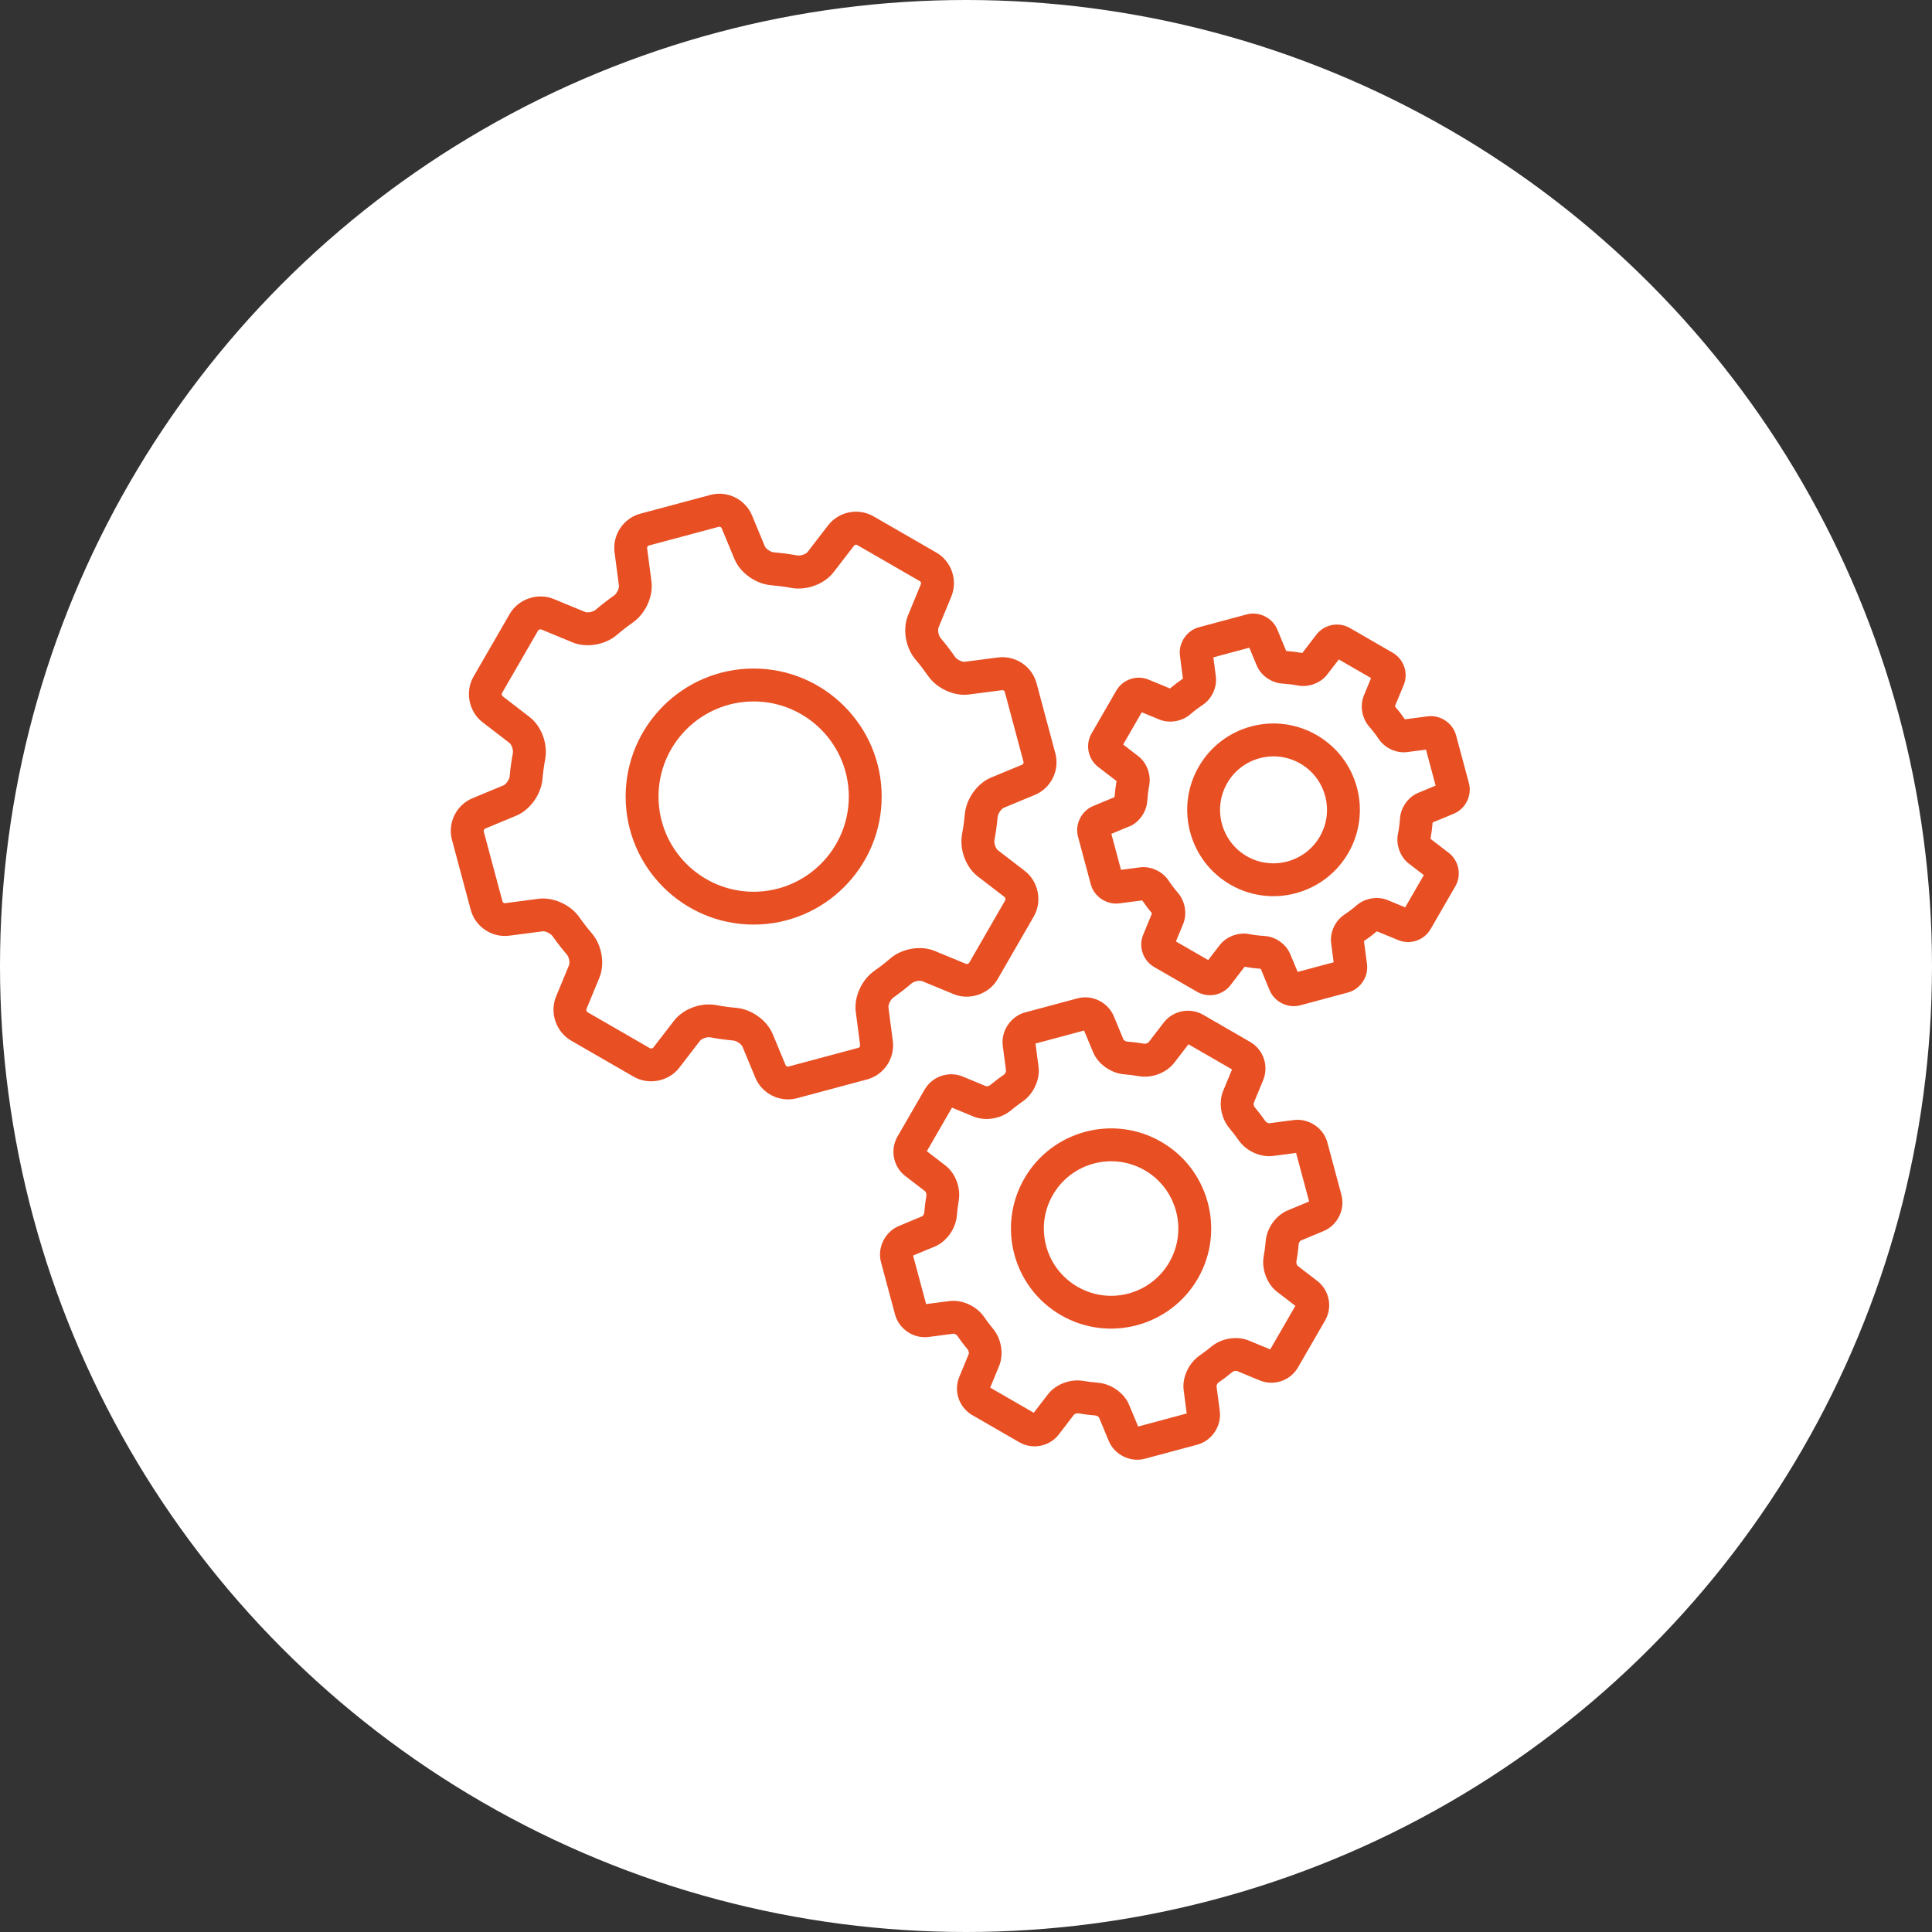 <svg xmlns="http://www.w3.org/2000/svg" fill="none" viewBox="0 0 90 90" height="90" width="90">
<rect x="0" y="0" width="90" height="90" fill="#333333" stroke="none"/>
<circle fill="white" r="45" cy="45" cx="45"></circle>
<path fill="#E84F23" d="M35.108 43.07C38.397 43.07 41.072 40.395 41.072 37.106C41.072 33.818 38.397 31.143 35.108 31.143C31.82 31.143 29.145 33.818 29.145 37.106C29.145 40.395 31.82 43.07 35.108 43.07ZM35.108 32.676C37.553 32.676 39.541 34.664 39.541 37.108C39.541 39.553 37.553 41.541 35.108 41.541C32.664 41.541 30.676 39.553 30.676 37.108C30.676 34.664 32.664 32.676 35.108 32.676ZM54.092 53.189C51.865 51.902 49.005 52.669 47.72 54.896C46.431 57.128 47.195 59.979 49.427 61.268C51.666 62.56 54.521 61.777 55.799 59.561C57.084 57.334 56.32 54.474 54.092 53.189ZM54.473 58.797C53.608 60.296 51.694 60.81 50.194 59.942C48.695 59.077 48.181 57.163 49.046 55.663C49.907 54.17 51.826 53.65 53.325 54.515C54.822 55.38 55.336 57.3 54.473 58.794V58.797ZM21.928 42.383C22.141 43.175 22.914 43.693 23.729 43.587L25.283 43.384C25.397 43.368 25.648 43.478 25.742 43.613C25.95 43.907 26.173 44.195 26.408 44.468C26.511 44.589 26.555 44.85 26.509 44.957L25.904 46.422C25.596 47.168 25.902 48.07 26.602 48.474L29.521 50.158C30.22 50.562 31.155 50.377 31.646 49.736L32.614 48.478C32.685 48.387 32.933 48.294 33.086 48.323C33.44 48.389 33.801 48.44 34.159 48.471C34.321 48.485 34.54 48.647 34.586 48.755L35.186 50.202C35.503 50.962 36.341 51.37 37.13 51.158L40.385 50.286C41.179 50.074 41.697 49.3 41.59 48.485L41.387 46.931C41.371 46.815 41.48 46.566 41.613 46.472C41.907 46.265 42.195 46.041 42.468 45.808C42.59 45.705 42.85 45.662 42.957 45.705L44.422 46.31C45.168 46.618 46.07 46.31 46.474 45.612L48.158 42.693C48.562 41.995 48.377 41.059 47.736 40.568L46.481 39.603C46.389 39.532 46.296 39.285 46.325 39.13C46.392 38.779 46.442 38.416 46.474 38.058C46.488 37.896 46.65 37.677 46.757 37.631L48.204 37.031C48.962 36.716 49.375 35.88 49.16 35.086L48.288 31.832C48.076 31.038 47.302 30.522 46.488 30.627L44.94 30.828C44.822 30.841 44.582 30.734 44.491 30.602C44.283 30.3 44.057 30.008 43.82 29.727C43.717 29.604 43.674 29.342 43.719 29.235L44.315 27.792C44.628 27.032 44.329 26.151 43.617 25.74L40.697 24.056C39.985 23.645 39.073 23.826 38.571 24.478L37.619 25.715C37.548 25.807 37.299 25.902 37.142 25.875C36.783 25.809 36.416 25.761 36.051 25.731C35.891 25.718 35.674 25.56 35.631 25.453L35.033 24.013C34.718 23.255 33.88 22.842 33.089 23.056L29.834 23.928C29.04 24.141 28.522 24.914 28.629 25.729L28.832 27.283C28.848 27.4 28.739 27.648 28.604 27.742C28.309 27.95 28.022 28.173 27.748 28.406C27.627 28.509 27.367 28.552 27.26 28.509L25.794 27.904C25.048 27.596 24.147 27.902 23.743 28.602L22.058 31.521C21.654 32.22 21.839 33.156 22.481 33.646L23.736 34.611C23.827 34.682 23.921 34.929 23.891 35.084C23.825 35.435 23.775 35.798 23.743 36.157C23.729 36.319 23.567 36.538 23.46 36.583L22.013 37.184C21.255 37.498 20.842 38.334 21.056 39.128L21.928 42.383ZM22.602 38.599L24.049 37.998C24.69 37.731 25.203 37.015 25.27 36.296C25.297 35.983 25.34 35.67 25.397 35.367C25.53 34.653 25.224 33.826 24.669 33.4L23.414 32.434C23.38 32.409 23.364 32.325 23.384 32.288L25.069 29.369C25.089 29.333 25.171 29.305 25.21 29.321L26.675 29.926C27.321 30.193 28.191 30.045 28.743 29.572C28.98 29.369 29.229 29.175 29.483 28.997C30.074 28.582 30.437 27.778 30.348 27.089L30.145 25.535C30.138 25.478 30.172 25.425 30.227 25.412L33.483 24.54C33.538 24.524 33.595 24.553 33.618 24.606L34.216 26.046C34.485 26.69 35.202 27.201 35.923 27.262C36.24 27.29 36.558 27.331 36.868 27.388C37.58 27.516 38.406 27.21 38.833 26.655L39.785 25.419C39.819 25.373 39.883 25.361 39.931 25.389L42.85 27.073C42.9 27.101 42.921 27.162 42.898 27.215L42.302 28.657C42.035 29.303 42.181 30.172 42.649 30.725C42.854 30.967 43.048 31.222 43.229 31.48C43.642 32.076 44.445 32.443 45.137 32.352L46.684 32.151C46.739 32.144 46.794 32.179 46.807 32.233L47.679 35.488C47.693 35.543 47.665 35.6 47.613 35.623L46.166 36.223C45.525 36.49 45.011 37.206 44.945 37.925C44.917 38.238 44.874 38.551 44.817 38.856C44.685 39.571 44.991 40.397 45.545 40.824L46.8 41.789C46.832 41.814 46.851 41.899 46.83 41.935L45.146 44.854C45.125 44.891 45.043 44.918 45.004 44.902L43.539 44.297C42.891 44.03 42.021 44.179 41.471 44.651C41.236 44.854 40.987 45.046 40.73 45.226C40.139 45.642 39.776 46.445 39.865 47.134L40.068 48.688C40.075 48.745 40.04 48.798 39.986 48.812L36.731 49.684C36.676 49.697 36.619 49.67 36.596 49.617L35.996 48.17C35.729 47.527 35.013 47.013 34.294 46.949C33.983 46.922 33.671 46.879 33.365 46.822C32.641 46.687 31.82 47.002 31.398 47.55L30.43 48.805C30.405 48.837 30.318 48.855 30.284 48.834L27.365 47.15C27.328 47.13 27.301 47.047 27.317 47.009L27.922 45.544C28.189 44.895 28.04 44.026 27.568 43.476C27.365 43.238 27.171 42.99 26.993 42.734C26.577 42.143 25.774 41.78 25.085 41.869L23.533 42.072C23.476 42.084 23.423 42.045 23.407 41.99L22.535 38.736C22.522 38.681 22.549 38.624 22.602 38.601L22.602 38.599ZM60.578 57.797L61.66 57.347C62.306 57.078 62.671 56.338 62.489 55.663L61.834 53.221C61.653 52.545 60.971 52.089 60.273 52.175L59.122 52.326C59.077 52.324 58.983 52.276 58.956 52.239C58.796 52.009 58.623 51.783 58.442 51.571C58.413 51.534 58.39 51.431 58.397 51.397L58.844 50.315C59.115 49.658 58.855 48.894 58.239 48.538L56.05 47.273C55.434 46.917 54.642 47.075 54.209 47.638L53.499 48.562C53.465 48.594 53.36 48.626 53.314 48.622C53.04 48.574 52.764 48.54 52.49 48.519C52.444 48.515 52.358 48.46 52.339 48.432L51.883 47.335C51.614 46.689 50.874 46.324 50.199 46.506L47.757 47.161C47.081 47.342 46.622 48.029 46.714 48.722L46.867 49.891C46.864 49.934 46.816 50.026 46.782 50.053C46.554 50.208 46.333 50.377 46.118 50.555C46.079 50.585 45.974 50.61 45.938 50.601L44.851 50.151C44.194 49.879 43.429 50.14 43.073 50.756L41.809 52.944C41.453 53.561 41.61 54.353 42.174 54.786L43.099 55.496C43.13 55.53 43.165 55.635 43.158 55.681C43.11 55.953 43.076 56.229 43.055 56.505C43.05 56.55 42.996 56.637 42.968 56.655L41.871 57.112C41.225 57.381 40.859 58.121 41.04 58.796L41.695 61.238C41.877 61.914 42.564 62.373 43.256 62.281L44.425 62.128C44.468 62.131 44.559 62.178 44.587 62.215C44.744 62.443 44.913 62.667 45.089 62.877C45.118 62.916 45.141 63.021 45.134 63.057L44.687 64.144C44.415 64.801 44.675 65.565 45.292 65.921L47.483 67.186C48.099 67.542 48.891 67.384 49.325 66.821L50.034 65.896C50.069 65.864 50.171 65.83 50.219 65.837C50.493 65.885 50.769 65.919 51.043 65.94C51.089 65.944 51.175 65.999 51.194 66.026L51.65 67.124C51.919 67.775 52.663 68.135 53.334 67.953L55.776 67.298C56.452 67.117 56.911 66.43 56.822 65.737L56.669 64.568C56.671 64.525 56.719 64.433 56.755 64.406C56.984 64.251 57.207 64.082 57.42 63.904C57.458 63.874 57.566 63.849 57.6 63.858L58.686 64.306C59.344 64.577 60.108 64.317 60.464 63.701L61.729 61.512C62.085 60.896 61.927 60.104 61.363 59.67L60.444 58.963C60.412 58.929 60.382 58.828 60.389 58.783C60.439 58.509 60.476 58.226 60.498 57.945C60.503 57.899 60.56 57.808 60.59 57.79L60.578 57.797ZM59.49 60.175L60.343 60.832L59.172 62.861L58.173 62.448C57.618 62.22 56.902 62.338 56.427 62.733C56.251 62.879 56.069 63.018 55.879 63.148C55.375 63.495 55.062 64.173 55.14 64.76L55.281 65.846L53.02 66.453L52.597 65.44C52.369 64.892 51.762 64.461 51.15 64.413C50.924 64.395 50.696 64.367 50.47 64.329C49.858 64.224 49.181 64.481 48.816 64.954L48.156 65.812L46.127 64.641L46.54 63.639C46.768 63.087 46.652 62.368 46.255 61.893C46.111 61.72 45.97 61.535 45.842 61.348C45.495 60.843 44.819 60.533 44.23 60.608L43.142 60.75L42.535 58.488L43.548 58.068C44.096 57.84 44.527 57.233 44.575 56.621C44.593 56.393 44.621 56.163 44.66 55.941C44.767 55.332 44.509 54.652 44.034 54.287L43.176 53.627L44.347 51.598L45.346 52.011C45.901 52.239 46.618 52.121 47.092 51.726C47.268 51.58 47.453 51.441 47.64 51.31C48.145 50.964 48.455 50.286 48.38 49.699L48.238 48.613L50.5 48.006L50.922 49.019C51.15 49.567 51.757 49.998 52.369 50.046C52.595 50.064 52.823 50.092 53.049 50.131C53.658 50.238 54.339 49.978 54.704 49.505L55.363 48.647L57.392 49.818L56.981 50.813C56.753 51.367 56.872 52.086 57.274 52.561C57.422 52.737 57.566 52.922 57.698 53.113C58.052 53.622 58.714 53.926 59.309 53.848L60.377 53.709L60.984 55.971L59.989 56.384C59.435 56.614 59.01 57.208 58.96 57.826C58.942 58.059 58.91 58.292 58.869 58.518C58.759 59.118 59.022 59.816 59.49 60.177L59.49 60.175ZM50.815 41.2C50.968 41.77 51.55 42.156 52.134 42.083L53.209 41.944C53.35 42.151 53.503 42.355 53.665 42.546L53.254 43.544C53.024 44.1 53.245 44.746 53.766 45.048L55.763 46.2C56.283 46.501 56.954 46.369 57.321 45.892L57.979 45.036C58.225 45.08 58.478 45.112 58.73 45.13L59.145 46.132C59.373 46.677 59.996 46.985 60.569 46.832L62.797 46.234C63.369 46.081 63.757 45.502 63.68 44.915L63.538 43.84C63.746 43.699 63.949 43.546 64.141 43.384L65.138 43.795C65.693 44.023 66.341 43.804 66.642 43.283L67.795 41.286C68.096 40.766 67.963 40.095 67.487 39.728L66.638 39.075C66.683 38.826 66.717 38.571 66.738 38.315L67.726 37.904C68.274 37.676 68.582 37.051 68.427 36.48L67.829 34.253C67.676 33.68 67.094 33.292 66.51 33.369L65.446 33.508C65.302 33.299 65.145 33.096 64.981 32.901L65.389 31.911C65.62 31.354 65.398 30.708 64.878 30.407L62.881 29.254C62.361 28.953 61.69 29.088 61.324 29.562L60.667 30.418C60.418 30.375 60.167 30.343 59.916 30.325L59.501 29.323C59.273 28.775 58.647 28.467 58.077 28.622L55.849 29.22C55.279 29.373 54.891 29.953 54.966 30.539L55.105 31.614C54.898 31.756 54.694 31.909 54.503 32.071L53.505 31.66C52.949 31.429 52.303 31.651 52.002 32.171L50.849 34.168C50.548 34.688 50.68 35.359 51.157 35.727L52.013 36.384C51.969 36.633 51.938 36.884 51.919 37.135L50.917 37.55C50.372 37.779 50.064 38.404 50.217 38.974L50.815 41.202L50.815 41.2ZM52.604 38.504C53.065 38.313 53.41 37.822 53.444 37.313C53.46 37.069 53.489 36.825 53.535 36.585C53.629 36.087 53.421 35.528 53.026 35.225L52.321 34.682L53.188 33.18L54.012 33.52C54.471 33.709 55.06 33.609 55.443 33.28C55.628 33.121 55.824 32.972 56.027 32.838C56.452 32.555 56.703 32.011 56.639 31.516L56.523 30.622L58.198 30.172L58.545 31.005C58.736 31.466 59.227 31.811 59.736 31.843C59.978 31.859 60.222 31.888 60.464 31.934C60.962 32.027 61.521 31.82 61.824 31.425L62.367 30.72L63.869 31.587L63.532 32.406C63.342 32.867 63.443 33.456 63.776 33.84C63.938 34.027 64.091 34.223 64.228 34.428C64.511 34.851 65.056 35.099 65.549 35.035L66.428 34.921L66.877 36.596L66.058 36.937C65.597 37.128 65.252 37.617 65.218 38.123C65.2 38.372 65.168 38.619 65.12 38.861C65.022 39.36 65.23 39.922 65.624 40.225L66.327 40.766L65.46 42.268L64.636 41.928C64.177 41.738 63.589 41.837 63.205 42.167C63.02 42.327 62.824 42.476 62.621 42.61C62.196 42.893 61.945 43.434 62.009 43.932L62.126 44.826L60.45 45.276L60.103 44.443C59.912 43.98 59.421 43.635 58.912 43.603C58.668 43.587 58.424 43.557 58.184 43.512C58.104 43.496 58.022 43.489 57.942 43.489C57.515 43.489 57.079 43.69 56.826 44.018L56.283 44.724L54.779 43.856L55.119 43.032C55.308 42.574 55.21 41.985 54.879 41.601C54.72 41.416 54.571 41.22 54.437 41.017C54.154 40.593 53.61 40.342 53.115 40.403L52.221 40.52L51.771 38.844L52.604 38.498L52.604 38.504ZM57.315 41.209C59.248 42.325 61.708 41.645 62.808 39.737C63.919 37.813 63.262 35.355 61.336 34.243C59.41 33.132 56.954 33.789 55.843 35.715C54.733 37.637 55.395 40.102 57.315 41.209ZM57.169 36.48C57.853 35.293 59.378 34.88 60.571 35.569C61.763 36.259 62.171 37.779 61.482 38.972C60.795 40.161 59.268 40.57 58.079 39.885C56.89 39.198 56.481 37.671 57.169 36.482V36.48Z"></path>
</svg>
